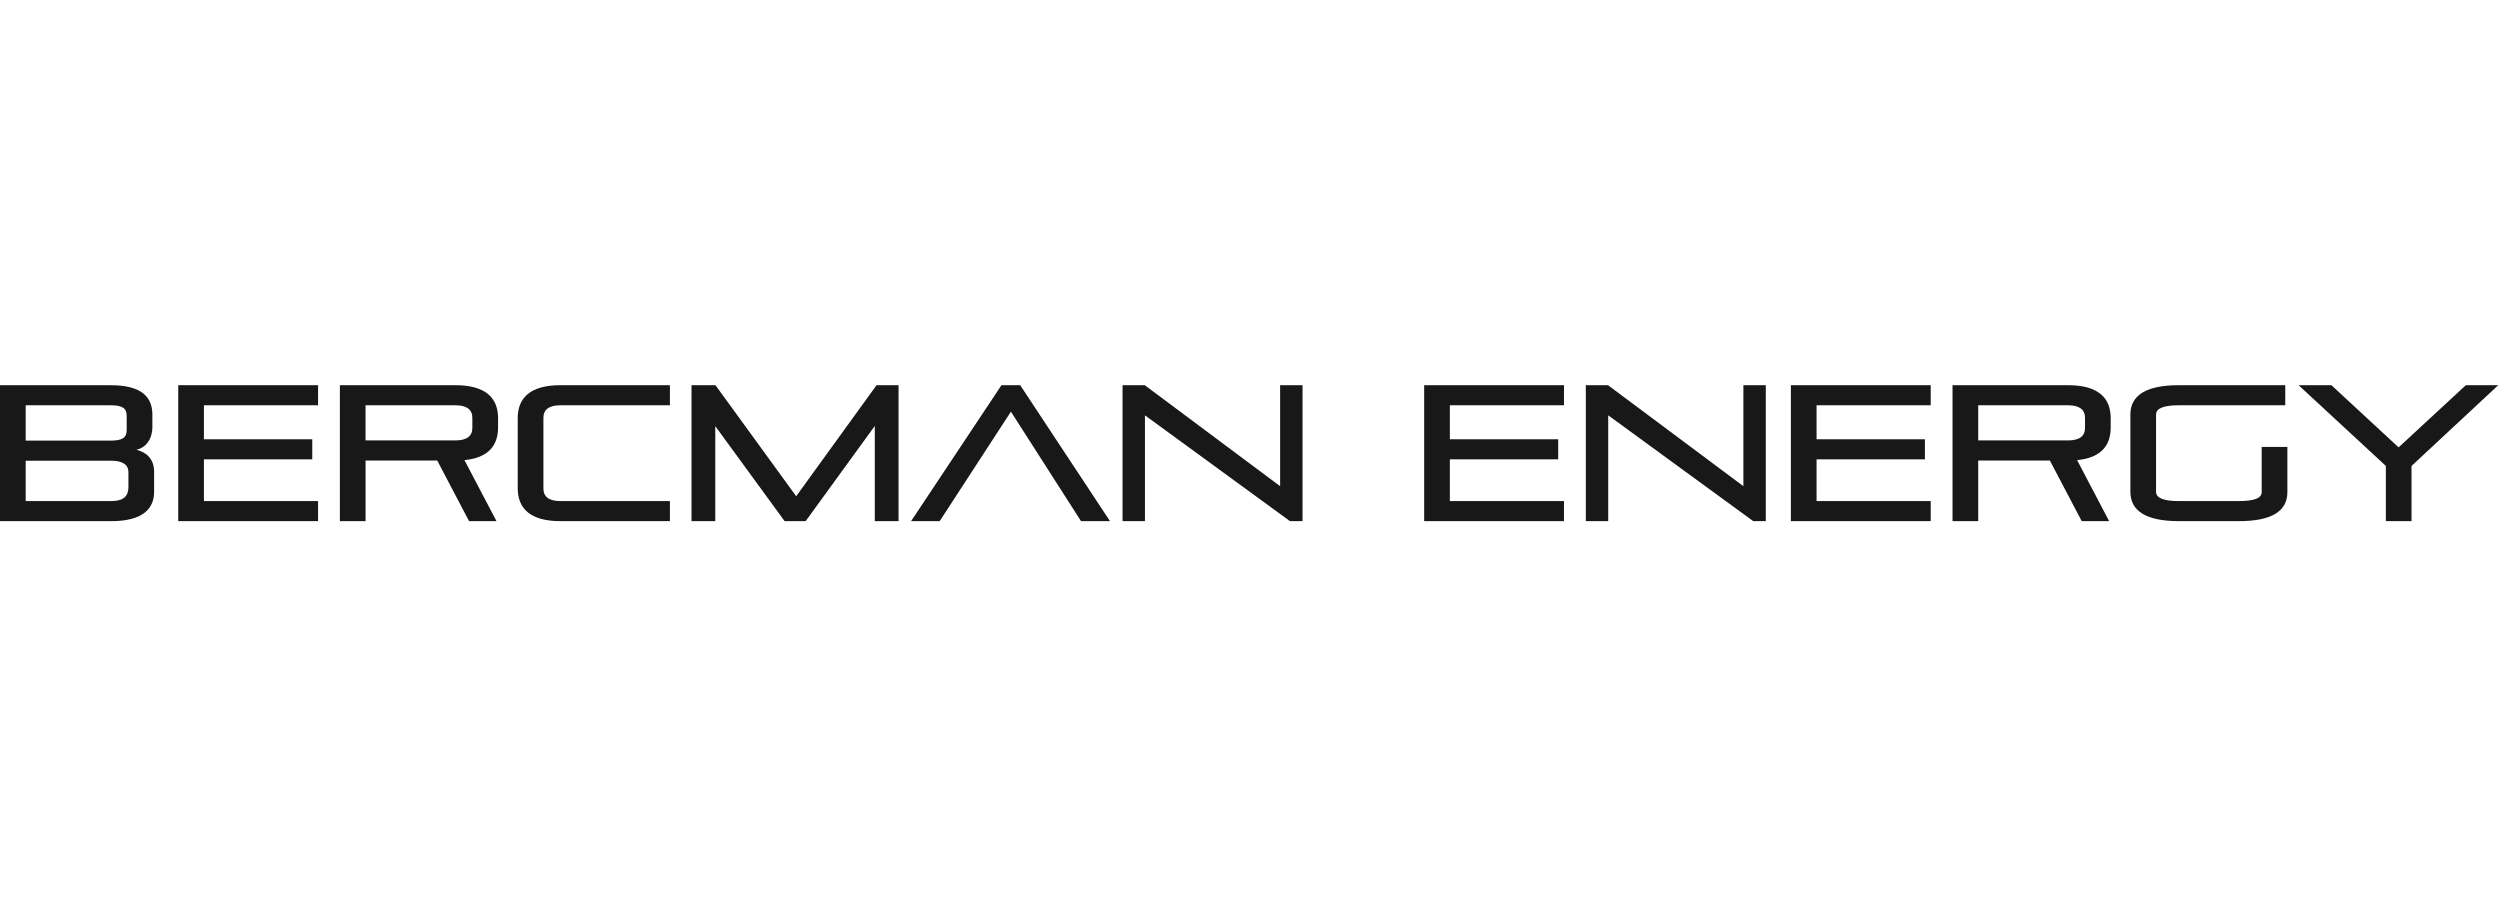 <svg width="331" height="120" viewBox="0 0 331 120" fill="none" xmlns="http://www.w3.org/2000/svg">
<g clip-path="url(#clip0_1104_5220)">
<g clip-path="url(#clip1_1104_5220)">
<path d="M68.547 55.347V64.653C68.547 67.235 70.106 69 74.198 69H88.696V66.341H74.198C72.665 66.341 71.948 65.753 71.948 64.679V55.321C71.948 54.247 72.665 53.659 74.198 53.659H88.696V51H74.198C70.106 51 68.547 52.765 68.547 55.347Z" fill="#181818"/>
<path d="M60.289 51H45V69H48.401V60.971H57.888L62.106 69H65.736L61.493 60.92C64.688 60.613 65.942 58.951 65.942 56.625V55.347C65.942 52.765 64.383 51 60.292 51H60.289ZM62.539 56.651C62.539 57.725 61.823 58.312 60.289 58.312H48.399V53.659H60.289C61.823 53.659 62.539 54.247 62.539 55.321V56.651Z" fill="#181818"/>
<path d="M18.052 59.541C19.329 59.286 20.174 58.109 20.174 56.55V54.888C20.174 52.484 18.641 51.002 14.65 51.002H0V69.002H14.702C19.152 69.002 20.404 67.16 20.404 65.117V62.483C20.404 60.744 19.407 59.902 18.052 59.544V59.541ZM3.401 53.659H14.65C16.235 53.659 16.773 54.069 16.773 55.066V56.931C16.773 57.928 16.238 58.338 14.65 58.338H3.401V53.659ZM17.003 64.475C17.003 65.934 16.057 66.341 14.702 66.341H3.401V60.997H14.702C16.057 60.997 17.003 61.407 17.003 62.53V64.473V64.475Z" fill="#181818"/>
<path d="M105.416 65.702L94.728 51H91.556V69H94.702V56.421L103.883 69H106.668L115.822 56.395V69H118.968V51H116.052L105.416 65.702Z" fill="#181818"/>
<path d="M23.599 69H42.111V66.341H27V60.819H41.344V58.16H27V53.659H42.111V51H23.599V69Z" fill="#181818"/>
<path d="M273.804 51H258.514V69H261.915V60.971H271.402L275.62 69H279.25L275.007 60.92C278.204 60.613 279.456 58.951 279.456 56.625V55.347C279.456 52.765 277.898 51 273.806 51H273.804ZM276.055 56.651C276.055 57.725 275.339 58.312 273.806 58.312H261.915V53.659H273.806C275.339 53.659 276.055 54.247 276.055 55.321V56.651Z" fill="#181818"/>
<path d="M299.448 65.166C299.448 65.959 298.451 66.343 296.431 66.343H288.48C286.46 66.343 285.463 65.934 285.463 65.117V54.886C285.463 54.066 286.46 53.659 288.48 53.659H302.568V51H288.48C284.21 51 282.062 52.304 282.062 54.886V65.112C282.062 67.694 284.21 68.998 288.48 68.998H296.431C300.701 68.998 302.849 67.72 302.849 65.161V59.178H299.448V65.161V65.166Z" fill="#181818"/>
<path d="M237.113 69H255.626V66.341H240.514V60.819H254.858V58.16H240.514V53.659H255.626V51H237.113V69Z" fill="#181818"/>
<path d="M326.474 51L317.575 59.232L308.678 51H304.331L315.887 61.688V69H319.288V61.688L330.769 51H326.474Z" fill="#181818"/>
<path d="M230.826 64.372L212.901 51H209.961V69H212.927V54.989L232.13 69H233.792V51H230.826V64.372Z" fill="#181818"/>
<path d="M132.594 51L120.628 69H124.413L133.846 54.504L143.129 69H146.963L135.075 51H132.594Z" fill="#181818"/>
<path d="M169.488 64.372L151.565 51H148.625V69H151.591V54.989L170.794 69H172.456V51H169.488V64.372Z" fill="#181818"/>
<path d="M188.56 69H207.072V66.341H191.961V60.819H206.305V58.16H191.961V53.659H207.072V51H188.56V69Z" fill="#181818"/>
</g>
</g>
<defs>
<clipPath id="clip0_1104_5220">
<rect width="331" height="120" fill="white"/>
</clipPath>
<clipPath id="clip1_1104_5220">
<rect width="330.769" height="18" fill="white" transform="translate(0 51)"/>
</clipPath>
</defs>
</svg>
